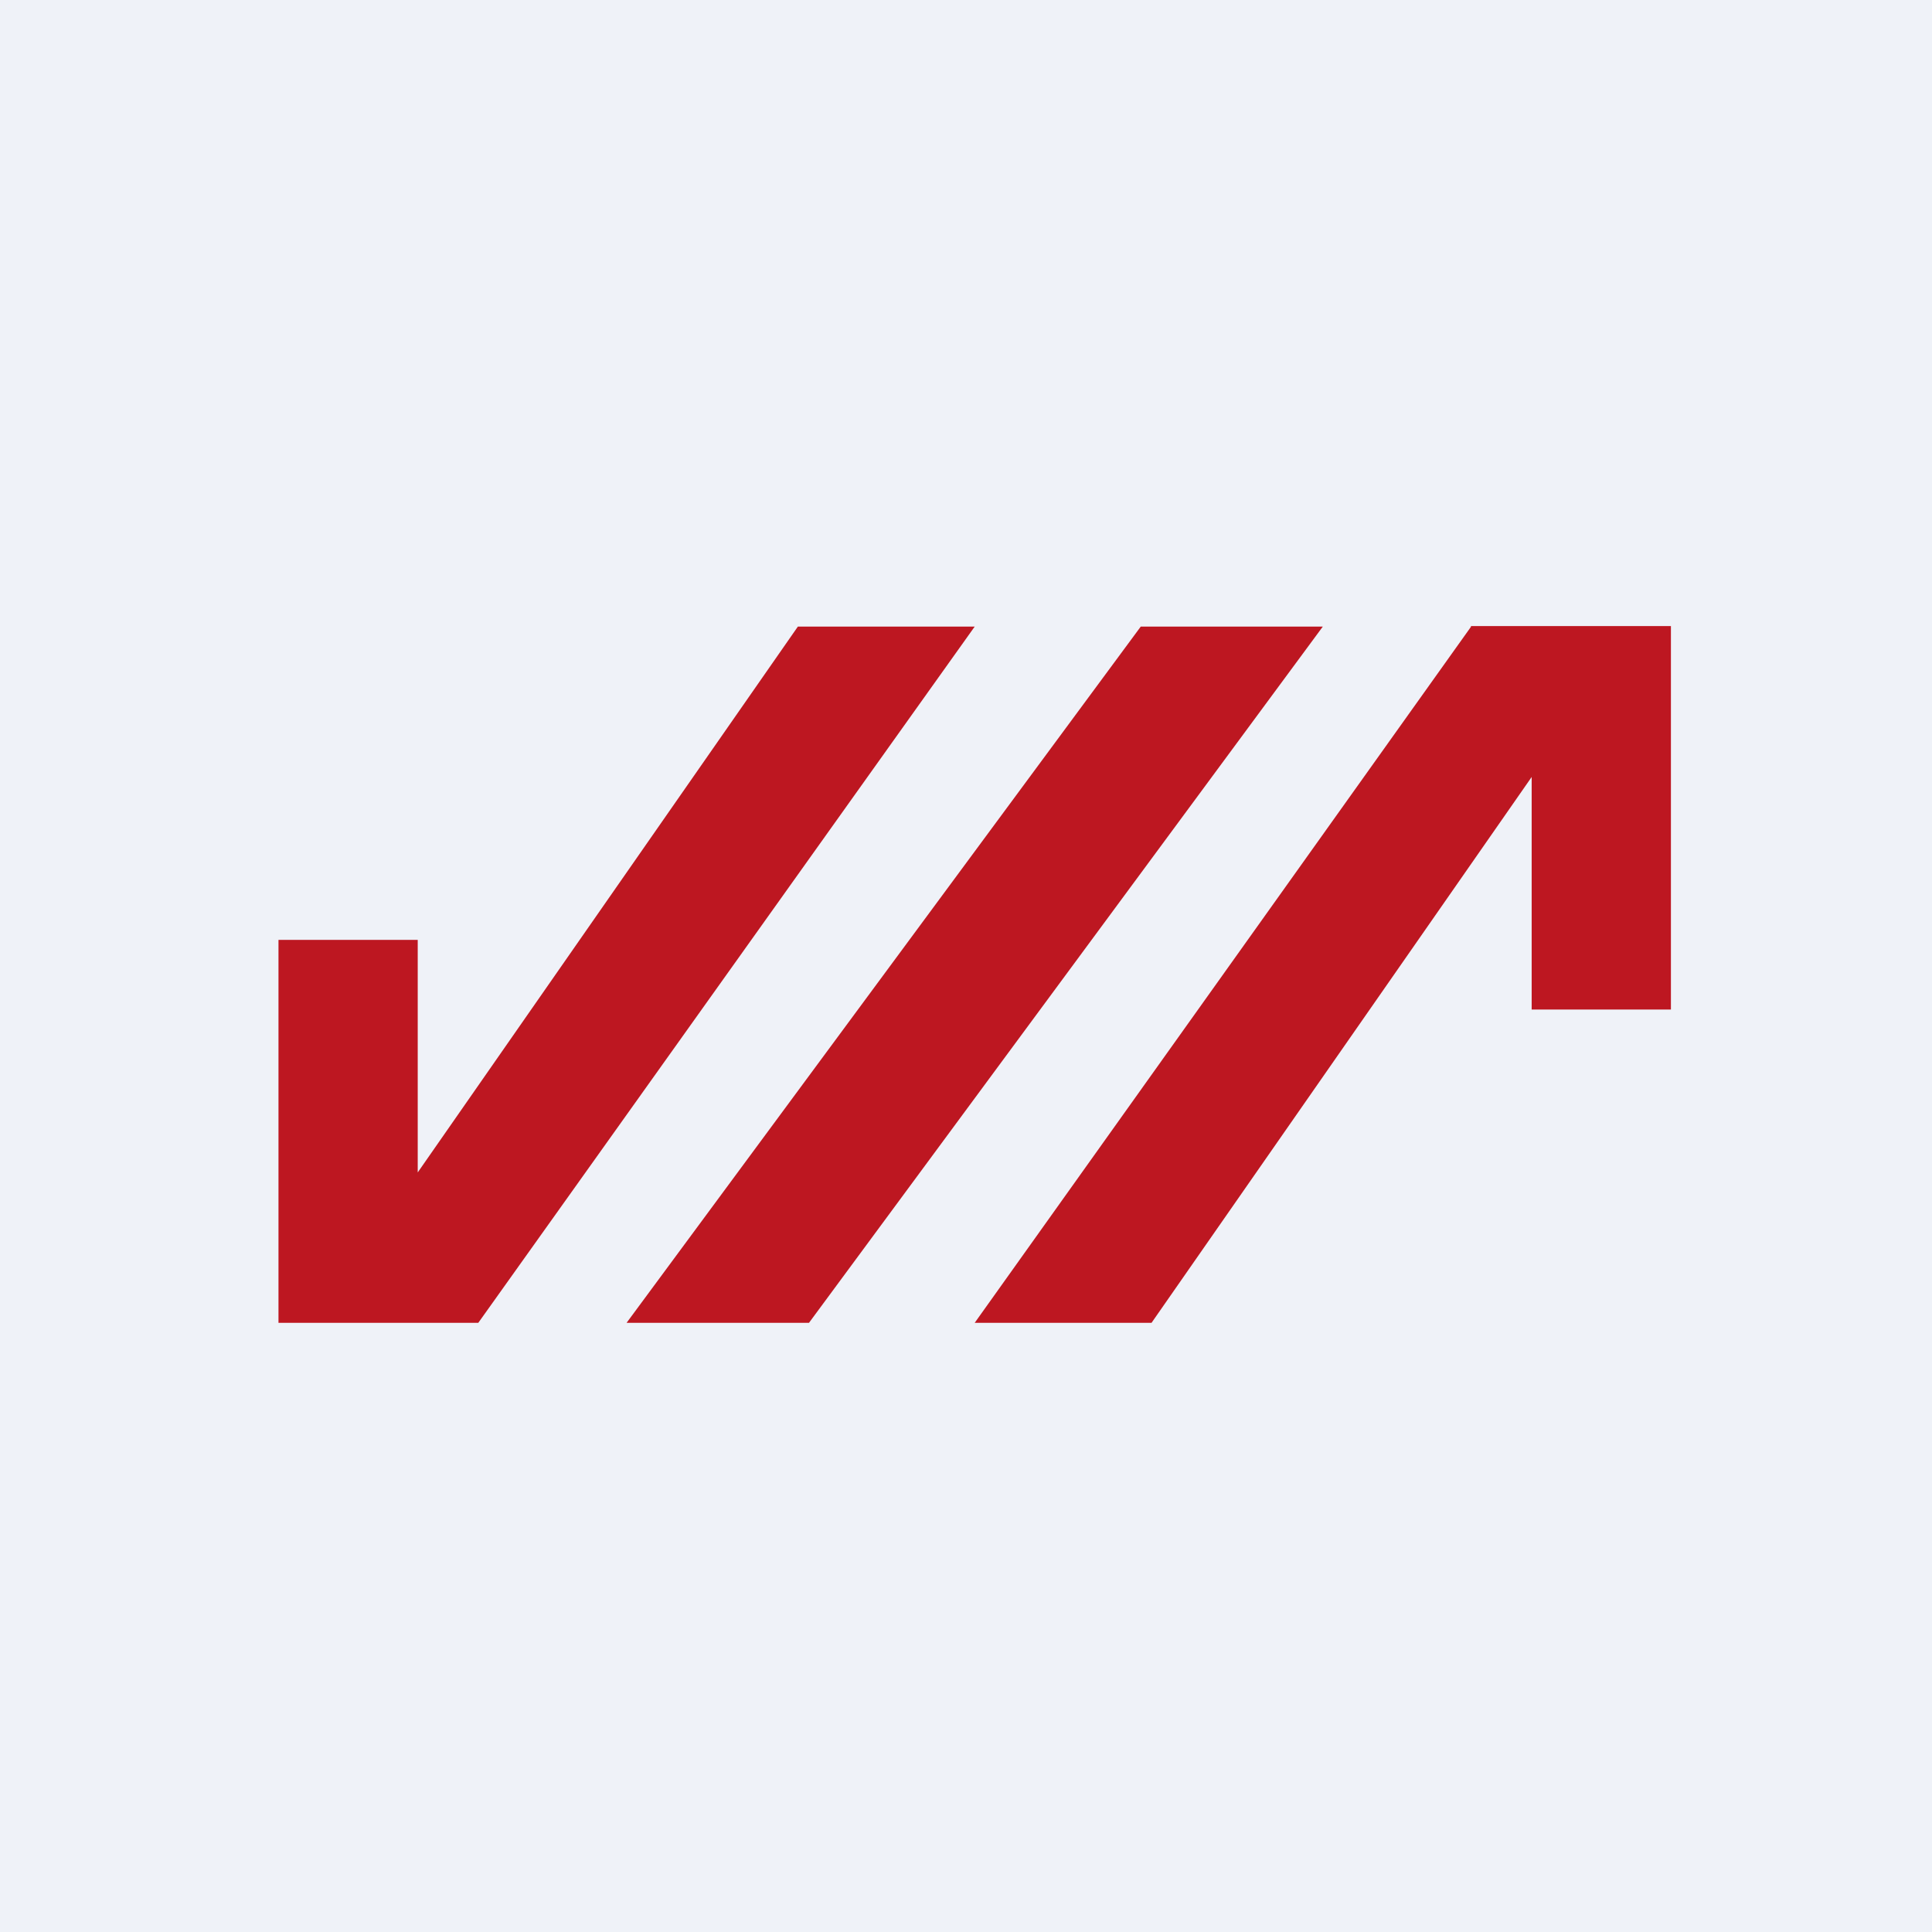 <?xml version="1.0" encoding="UTF-8"?>
<!-- generated by Finnhub -->
<svg viewBox="0 0 55.5 55.5" xmlns="http://www.w3.org/2000/svg">
<path d="M 0,0 H 55.5 V 55.5 H 0 Z" fill="rgb(239, 242, 248)"/>
<path d="M 42.25,17.985 H 48 V 29 H 44 V 22.32 L 33.08,38 H 28 L 42.26,18 Z M 38,18 L 23.24,38 H 18 L 32.77,18 H 38 Z M 13.74,38 H 8 V 27 H 12 V 33.68 L 22.92,18 H 28 L 13.74,38 Z" fill="rgb(189, 23, 33)"/>
</svg>
